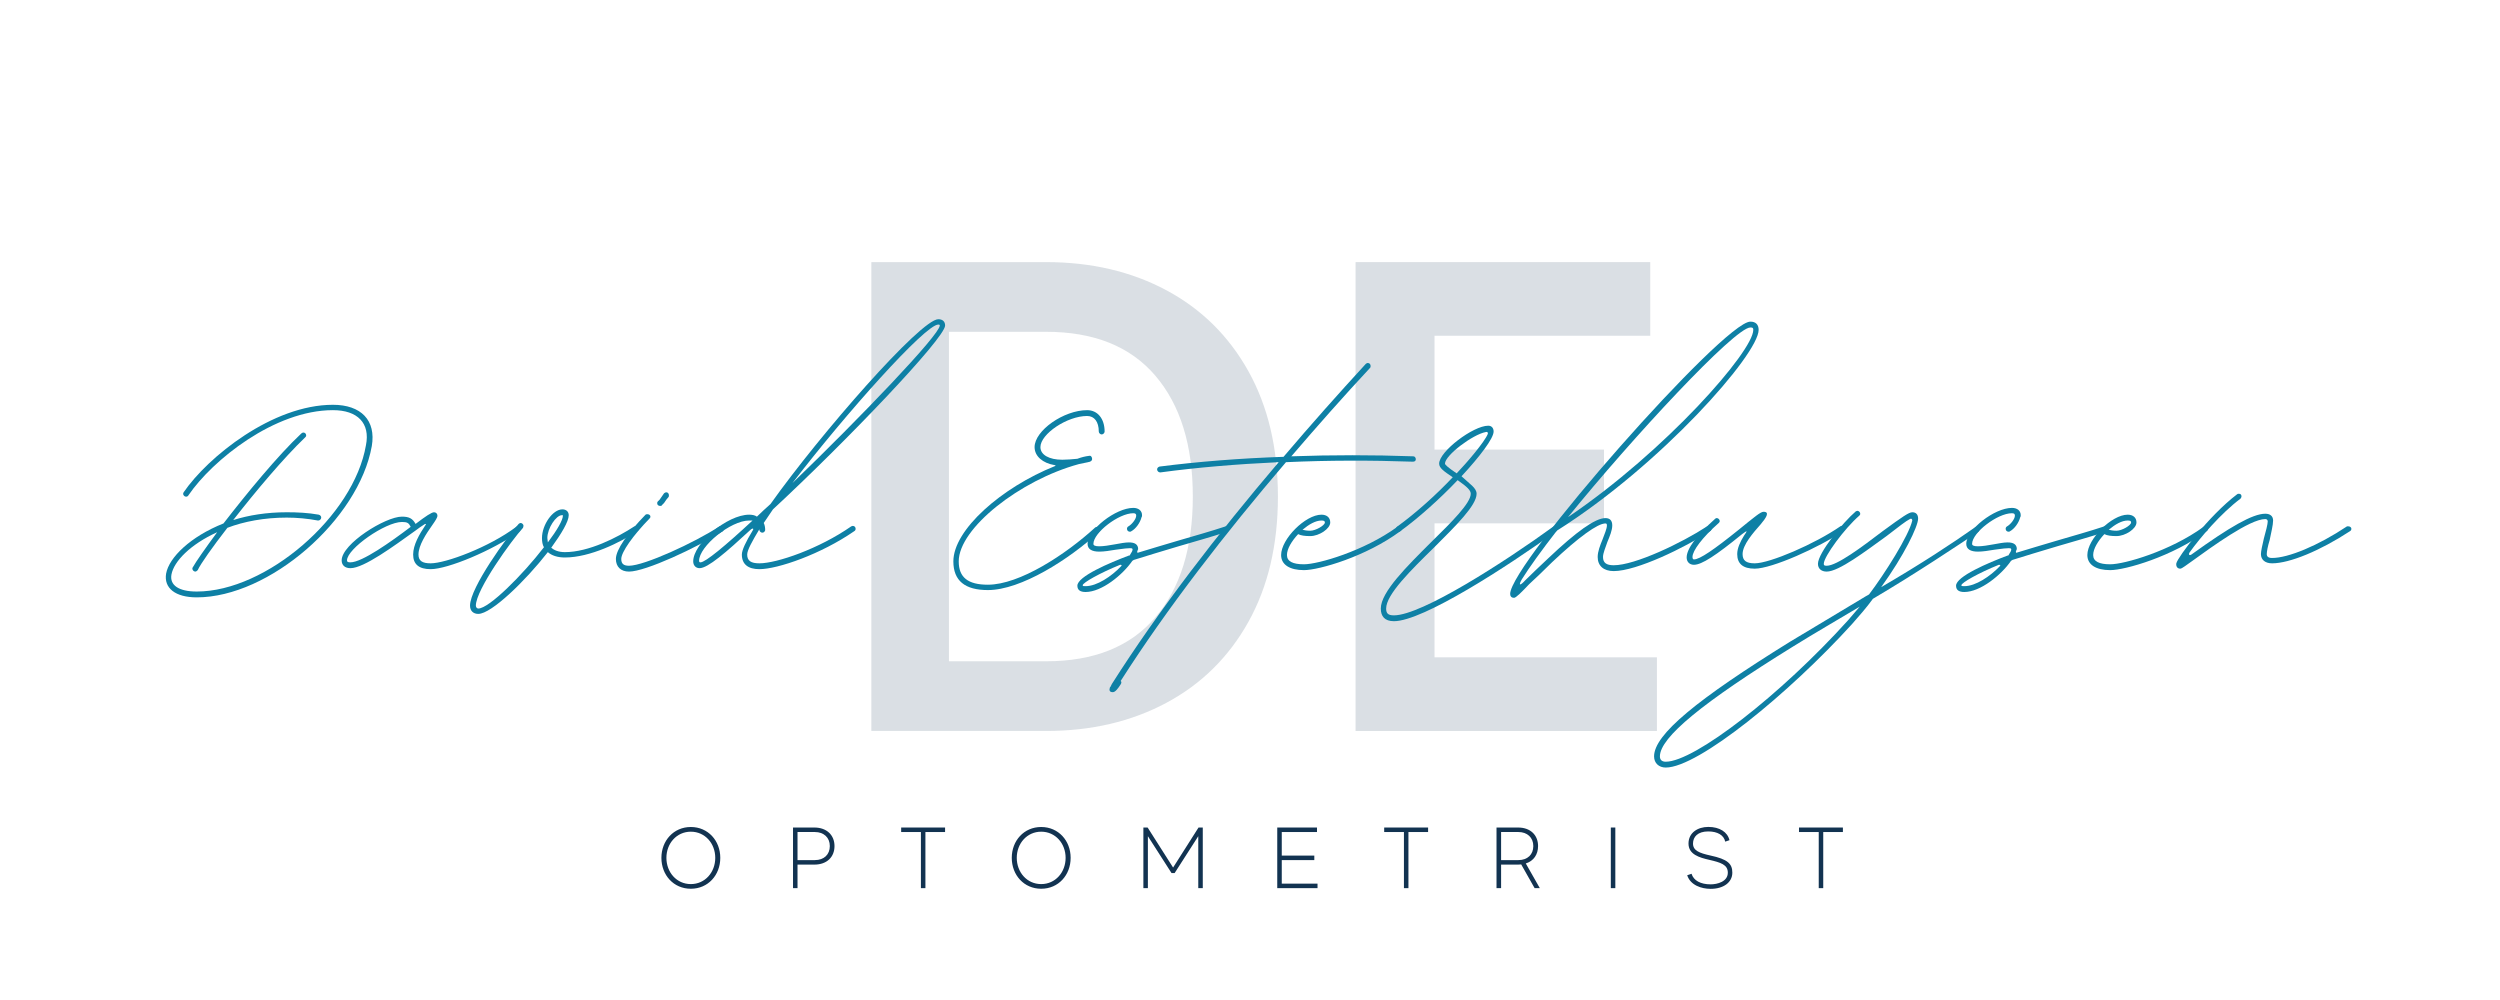 <?xml version="1.0" encoding="UTF-8"?>
<svg xmlns="http://www.w3.org/2000/svg" xmlns:xlink="http://www.w3.org/1999/xlink" width="375pt" height="150pt" viewBox="0 0 375 150" version="1.2">
<defs>
<g>
<symbol overflow="visible" id="glyph0-0">
<path style="stroke:none;" d="M 5.016 -70.328 L 55.562 -70.328 L 55.562 0 L 5.016 0 Z M 47.516 -7.031 L 47.516 -63.297 L 13.062 -63.297 L 13.062 -7.031 Z M 47.516 -7.031 "/>
</symbol>
<symbol overflow="visible" id="glyph0-1">
<path style="stroke:none;" d="M 7.844 -70.328 L 34.062 -70.328 C 40.82 -70.328 46.832 -68.922 52.094 -66.109 C 57.352 -63.297 61.457 -59.242 64.406 -53.953 C 67.352 -48.66 68.828 -42.395 68.828 -35.156 C 68.828 -27.926 67.352 -21.664 64.406 -16.375 C 61.457 -11.082 57.352 -7.031 52.094 -4.219 C 46.832 -1.406 40.82 0 34.062 0 L 7.844 0 Z M 34.062 -10.453 C 41.227 -10.453 46.688 -12.645 50.438 -17.031 C 54.188 -21.414 56.062 -27.457 56.062 -35.156 C 56.062 -42.863 54.188 -48.91 50.438 -53.297 C 46.688 -57.68 41.227 -59.875 34.062 -59.875 L 19.484 -59.875 L 19.484 -10.453 Z M 34.062 -10.453 "/>
</symbol>
<symbol overflow="visible" id="glyph0-2">
<path style="stroke:none;" d="M 7.844 -70.328 L 52.047 -70.328 L 52.047 -59.281 L 19.688 -59.281 L 19.688 -42.203 L 45.109 -42.203 L 45.109 -31.141 L 19.688 -31.141 L 19.688 -11.047 L 53.047 -11.047 L 53.047 0 L 7.844 0 Z M 7.844 -70.328 "/>
</symbol>
<symbol overflow="visible" id="glyph1-0">
<path style="stroke:none;" d="M 5.195 -9.172 C 2.609 -9.172 0.781 -7.117 0.781 -4.547 C 0.781 -1.961 2.609 0.09 5.195 0.09 C 7.781 0.09 9.613 -1.961 9.613 -4.547 C 9.613 -7.117 7.781 -9.172 5.195 -9.172 Z M 5.195 -0.609 C 3.051 -0.609 1.531 -2.391 1.531 -4.547 C 1.531 -6.688 3.051 -8.469 5.195 -8.469 C 7.34 -8.469 8.859 -6.688 8.859 -4.547 C 8.859 -2.391 7.34 -0.609 5.195 -0.609 Z M 5.195 -0.609 "/>
</symbol>
<symbol overflow="visible" id="glyph1-1">
<path style="stroke:none;" d="M 4.234 -9.094 L 1.039 -9.094 L 1.039 0 L 1.715 0 L 1.715 -3.531 L 4.234 -3.531 C 6.156 -3.531 7.262 -4.703 7.262 -6.312 C 7.262 -7.938 6.117 -9.094 4.234 -9.094 Z M 4.324 -4.207 L 1.715 -4.207 L 1.715 -8.418 L 4.324 -8.418 C 5.648 -8.418 6.559 -7.598 6.559 -6.312 C 6.559 -5.039 5.688 -4.207 4.324 -4.207 Z M 4.324 -4.207 "/>
</symbol>
<symbol overflow="visible" id="glyph1-2">
<path style="stroke:none;" d="M 6.715 -9.094 L 0.129 -9.094 L 0.129 -8.418 L 3.09 -8.418 L 3.09 0 L 3.766 0 L 3.766 -8.418 L 6.715 -8.418 Z M 6.715 -9.094 "/>
</symbol>
<symbol overflow="visible" id="glyph1-3">
<path style="stroke:none;" d="M 9.312 -9.094 L 5.496 -3.09 L 1.676 -9.094 L 1.039 -9.094 L 1.039 0 L 1.715 0 L 1.715 -7.793 L 5.262 -2.262 L 5.727 -2.262 L 9.273 -7.793 L 9.273 0 L 9.949 0 L 9.949 -9.094 Z M 9.312 -9.094 "/>
</symbol>
<symbol overflow="visible" id="glyph1-4">
<path style="stroke:none;" d="M 1.715 -0.676 L 1.715 -4.207 L 6.598 -4.207 L 6.598 -4.883 L 1.715 -4.883 L 1.715 -8.418 L 7 -8.418 L 7 -9.094 L 1.039 -9.094 L 1.039 0 L 7.078 0 L 7.078 -0.676 Z M 1.715 -0.676 "/>
</symbol>
<symbol overflow="visible" id="glyph1-5">
<path style="stroke:none;" d="M 7.535 0 L 5.43 -3.703 C 6.625 -4.078 7.273 -5.066 7.273 -6.312 C 7.273 -7.938 6.156 -9.094 4.273 -9.094 L 1.039 -9.094 L 1.039 0 L 1.727 0 L 1.727 -3.531 L 4.273 -3.531 C 4.43 -3.531 4.586 -3.547 4.742 -3.559 L 6.754 0 Z M 1.727 -4.207 L 1.727 -8.418 L 4.324 -8.418 C 5.648 -8.418 6.559 -7.598 6.559 -6.312 C 6.559 -5.039 5.688 -4.207 4.324 -4.207 Z M 1.727 -4.207 "/>
</symbol>
<symbol overflow="visible" id="glyph1-6">
<path style="stroke:none;" d="M 1.039 -9.094 L 1.039 0 L 1.715 0 L 1.715 -9.094 Z M 1.039 -9.094 "/>
</symbol>
<symbol overflow="visible" id="glyph1-7">
<path style="stroke:none;" d="M 4.117 -4.898 C 2.469 -5.262 1.52 -5.637 1.52 -6.688 C 1.52 -7.703 2.234 -8.508 3.805 -8.508 C 5.207 -8.508 6.156 -7.938 6.352 -6.977 L 6.988 -7.195 C 6.703 -8.418 5.508 -9.184 3.82 -9.184 C 2.234 -9.184 0.844 -8.324 0.844 -6.688 C 0.844 -5.051 2.48 -4.586 3.961 -4.246 C 5.688 -3.844 6.742 -3.52 6.742 -2.324 C 6.742 -0.973 5.168 -0.57 4.168 -0.57 C 2.648 -0.57 1.609 -1.145 1.301 -2.156 L 0.648 -1.934 C 1.129 -0.441 2.781 0.105 4.168 0.105 C 6.078 0.105 7.418 -0.855 7.418 -2.324 C 7.418 -3.664 6.715 -4.34 4.117 -4.898 Z M 4.117 -4.898 "/>
</symbol>
<symbol overflow="visible" id="glyph2-0">
<path style="stroke:none;" d="M 5.105 4.305 C 15.973 4.305 29.395 -7.367 31.363 -18.383 C 32.023 -22.246 29.762 -24.582 25.531 -24.582 C 16.484 -24.582 6.785 -16.777 3.137 -11.453 C 3.137 -11.453 3.062 -11.305 3.062 -11.234 C 3.062 -11.016 3.281 -10.797 3.5 -10.797 C 3.648 -10.797 3.793 -10.867 3.867 -11.016 C 7.441 -16.266 16.777 -23.777 25.531 -23.777 C 29.25 -23.777 31.145 -21.809 30.488 -18.527 C 28.668 -7.879 15.535 3.43 5.105 3.43 C 2.406 3.43 1.02 2.48 1.312 0.875 C 1.676 -1.094 4.156 -3.648 8.168 -5.469 C 6.348 -2.992 4.961 -1.02 4.523 -0.219 C 4.449 -0.145 4.449 -0.074 4.449 0 C 4.449 0.219 4.668 0.438 4.887 0.438 C 5.031 0.438 5.18 0.293 5.25 0.219 C 5.691 -0.73 7.441 -3.211 9.703 -6.129 C 12.18 -7.074 15.246 -7.66 18.602 -7.66 C 20.133 -7.66 21.738 -7.512 23.27 -7.223 L 23.34 -7.223 C 23.559 -7.223 23.777 -7.441 23.777 -7.66 C 23.777 -7.879 23.633 -8.023 23.414 -8.098 C 21.809 -8.387 20.203 -8.461 18.602 -8.461 C 15.609 -8.461 12.91 -8.023 10.578 -7.293 C 13.934 -11.598 18.164 -16.629 21.371 -19.695 C 21.445 -19.766 21.52 -19.84 21.52 -19.984 C 21.52 -20.203 21.371 -20.422 21.082 -20.422 C 21.008 -20.422 20.863 -20.352 20.789 -20.277 C 17.289 -16.996 12.617 -11.305 9.117 -6.785 C 4.156 -4.812 0.949 -1.676 0.512 0.73 C 0.145 2.918 1.898 4.305 5.105 4.305 Z M 5.105 4.305 "/>
</symbol>
<symbol overflow="visible" id="glyph2-1">
<path style="stroke:none;" d=""/>
</symbol>
<symbol overflow="visible" id="glyph2-2">
<path style="stroke:none;" d="M 5.762 3.211 C 10.723 3.211 17.945 -1.387 22.465 -5.543 C 22.539 -5.617 22.613 -5.762 22.613 -5.836 C 22.613 -6.055 22.395 -6.273 22.176 -6.273 C 22.027 -6.273 21.957 -6.199 21.883 -6.199 C 17.434 -2.117 10.504 2.406 5.762 2.406 C 2.773 2.406 1.387 1.312 1.387 -1.094 C 1.387 -6.055 10.578 -13.277 19.402 -15.684 C 19.984 -15.828 20.57 -15.902 21.082 -16.047 C 21.371 -16.191 21.445 -16.34 21.371 -16.629 C 21.301 -16.852 21.152 -16.996 20.934 -16.922 C 20.352 -16.852 19.766 -16.703 19.184 -16.484 C 18.383 -16.41 17.652 -16.34 16.922 -16.34 C 14.953 -16.34 13.641 -17.07 13.641 -18.234 C 13.641 -20.203 17.652 -22.902 20.645 -22.902 C 21.738 -22.902 22.395 -22.027 22.395 -20.57 C 22.395 -20.352 22.613 -20.133 22.832 -20.133 C 23.051 -20.133 23.27 -20.352 23.27 -20.57 C 23.27 -22.465 22.246 -23.777 20.645 -23.777 C 17.141 -23.777 12.766 -20.715 12.766 -18.234 C 12.766 -16.852 14.004 -15.828 15.754 -15.535 C 15.902 -15.535 15.973 -15.465 15.828 -15.391 C 7.805 -12.18 0.582 -5.836 0.582 -1.094 C 0.582 1.824 2.336 3.211 5.762 3.211 Z M 5.762 3.211 "/>
</symbol>
<symbol overflow="visible" id="glyph3-0">
<path style="stroke:none;" d="M 9.848 0.074 C 12.398 0.074 19.109 -2.699 23.195 -5.617 C 23.27 -5.691 23.34 -5.836 23.34 -5.98 C 23.34 -6.199 23.195 -6.348 22.977 -6.348 C 22.832 -6.348 22.758 -6.348 22.684 -6.273 C 18.602 -3.211 12.109 -0.801 9.848 -0.801 C 8.605 -0.801 8.023 -1.168 8.023 -2.117 C 8.023 -3.5 9.191 -5.25 10.066 -6.492 C 10.578 -7.223 10.867 -7.66 10.867 -7.949 C 10.867 -8.242 10.648 -8.461 10.359 -8.461 C 9.992 -8.461 9.117 -7.879 7.586 -6.711 C 7.148 -7.512 6.637 -7.805 5.543 -7.805 C 3.062 -7.805 -3.5 -3.719 -3.5 -1.238 C -3.5 -0.512 -2.992 -0.074 -2.188 -0.074 C -0.145 -0.074 4.375 -3.43 7.441 -5.617 C 8.023 -6.055 8.535 -6.418 8.898 -6.637 C 9.043 -6.785 9.262 -6.711 9.043 -6.492 C 8.168 -5.18 7.223 -3.574 7.223 -2.117 C 7.223 -0.656 8.098 0.074 9.848 0.074 Z M -2.188 -0.949 C -2.555 -0.949 -2.699 -1.02 -2.699 -1.238 C -2.699 -2.992 3.062 -7.004 5.543 -7.004 C 6.348 -7.004 6.566 -6.855 6.855 -6.273 C 3.867 -4.012 -0.438 -0.949 -2.188 -0.949 Z M -2.188 -0.949 "/>
</symbol>
<symbol overflow="visible" id="glyph3-1">
<path style="stroke:none;" d="M -4.305 6.785 C -2.336 6.785 2.773 1.824 6.129 -2.48 C 6.711 -1.969 7.586 -1.676 8.68 -1.676 C 12.473 -1.676 16.996 -3.938 19.547 -5.617 C 19.695 -5.691 19.766 -5.836 19.766 -5.98 C 19.766 -6.199 19.547 -6.348 19.328 -6.348 L 19.109 -6.348 C 16.559 -4.668 12.254 -2.48 8.68 -2.48 C 7.73 -2.48 7.074 -2.773 6.637 -3.137 C 8.168 -5.25 9.262 -7.074 9.262 -8.023 C 9.262 -8.535 8.898 -8.898 8.316 -8.898 C 6.855 -8.898 5.25 -6.566 5.25 -4.594 C 5.25 -4.086 5.324 -3.574 5.543 -3.211 C 2.336 0.949 -2.699 5.98 -4.305 5.98 C -4.449 5.98 -4.668 5.836 -4.668 5.543 C -4.668 3.137 0.73 -4.305 2.406 -6.129 L 2.48 -6.418 C 2.48 -6.637 2.262 -6.855 2.043 -6.855 C 1.969 -6.855 1.824 -6.785 1.75 -6.711 C 0.074 -4.887 -5.543 2.844 -5.543 5.543 C -5.543 6.348 -5.031 6.785 -4.305 6.785 Z M 6.129 -3.938 C 6.129 -4.156 6.055 -4.375 6.055 -4.594 C 6.055 -6.055 7.367 -8.023 8.242 -8.023 C 8.387 -8.023 8.387 -8.023 8.387 -7.949 C 8.387 -7.293 7.512 -5.762 6.129 -3.938 Z M 6.129 -3.938 "/>
</symbol>
<symbol overflow="visible" id="glyph3-2">
<path style="stroke:none;" d="M 5.25 -9.41 C 5.398 -9.41 5.469 -9.41 5.543 -9.555 L 5.836 -9.848 C 6.055 -10.211 6.348 -10.578 6.492 -10.723 C 6.566 -10.797 6.566 -10.941 6.566 -11.016 C 6.566 -11.234 6.418 -11.453 6.199 -11.453 C 6.055 -11.453 5.91 -11.379 5.836 -11.305 C 5.691 -11.086 5.398 -10.648 5.18 -10.359 L 4.887 -10.066 C 4.812 -9.992 4.812 -9.922 4.812 -9.773 C 4.812 -9.555 5.031 -9.41 5.25 -9.41 Z M 0.582 0.438 C 3.062 0.438 10.723 -3.137 14.66 -5.617 C 14.734 -5.691 14.809 -5.836 14.809 -5.98 C 14.809 -6.199 14.66 -6.348 14.371 -6.348 L 14.152 -6.348 C 10.359 -3.867 2.844 -0.438 0.582 -0.438 C -0.219 -0.438 -0.582 -0.73 -0.582 -1.457 C -0.582 -2.48 1.168 -4.961 3.648 -7.512 C 3.719 -7.586 3.793 -7.66 3.793 -7.805 C 3.793 -8.023 3.574 -8.168 3.355 -8.168 C 3.211 -8.168 3.137 -8.168 3.062 -8.098 C 0.363 -5.324 -1.387 -2.844 -1.387 -1.457 C -1.387 -0.293 -0.656 0.438 0.582 0.438 Z M 0.582 0.438 "/>
</symbol>
<symbol overflow="visible" id="glyph3-3">
<path style="stroke:none;" d="M 7.367 0.074 C 10.141 0.074 16.629 -2.188 21.59 -5.617 C 21.738 -5.691 21.809 -5.836 21.809 -5.98 C 21.809 -6.199 21.664 -6.418 21.371 -6.418 C 21.301 -6.418 21.227 -6.348 21.152 -6.348 C 16.34 -2.992 9.992 -0.801 7.367 -0.801 C 6.129 -0.801 5.543 -1.168 5.543 -2.117 C 5.543 -2.773 6.273 -4.086 7.367 -5.91 C 7.367 -5.91 7.367 -5.91 7.367 -5.836 C 7.367 -5.617 7.586 -5.398 7.805 -5.398 C 8.023 -5.398 8.168 -5.543 8.242 -5.762 C 8.242 -6.199 8.168 -6.566 8.023 -6.855 L 9.41 -8.898 C 20.277 -18.965 35.23 -34.574 35.23 -36.473 C 35.23 -37.055 34.867 -37.418 34.211 -37.418 C 31.582 -37.418 16.559 -20.277 9.043 -9.703 C 8.316 -9.043 7.66 -8.461 7.004 -7.805 C 6.711 -8.023 6.273 -8.098 5.836 -8.098 C 2.555 -8.098 -2.555 -3.793 -2.555 -1.094 C -2.555 -0.438 -2.117 -0.074 -1.605 -0.074 C -0.363 -0.074 2.336 -2.406 6.129 -5.91 C 6.418 -6.129 6.566 -5.98 6.348 -5.691 C 5.324 -4.012 4.742 -2.773 4.742 -2.117 C 4.742 -0.656 5.691 0.074 7.367 0.074 Z M 12.328 -12.836 C 20.203 -23.121 32.242 -36.617 34.211 -36.617 C 34.43 -36.617 34.43 -36.543 34.43 -36.473 C 34.43 -35.086 22.465 -22.613 12.328 -12.836 Z M -1.457 -0.949 C -1.531 -0.949 -1.676 -0.949 -1.676 -1.168 C -1.676 -3.355 3.062 -7.223 5.836 -7.223 L 6.348 -7.223 C 2.262 -3.43 -0.73 -0.949 -1.457 -0.949 Z M -1.457 -0.949 "/>
</symbol>
<symbol overflow="visible" id="glyph3-4">
<path style="stroke:none;" d="M -0.293 3.5 C 2.117 3.5 5.25 0.949 6.711 -1.168 L 6.93 -1.312 C 8.824 -1.898 11.16 -2.625 13.641 -3.355 C 16.121 -4.086 18.746 -4.812 20.934 -5.543 C 21.152 -5.617 21.227 -5.762 21.227 -5.98 C 21.227 -6.199 21.082 -6.348 20.863 -6.348 L 20.715 -6.348 C 18.527 -5.617 15.902 -4.887 13.422 -4.156 C 11.379 -3.574 9.336 -2.918 7.586 -2.406 C 7.512 -2.336 7.441 -2.406 7.441 -2.555 C 7.512 -2.699 7.512 -2.844 7.586 -2.918 C 7.586 -3.648 7.074 -3.938 6.199 -3.938 C 5.617 -3.938 4.887 -3.793 4.086 -3.648 C 3.281 -3.5 2.406 -3.355 1.75 -3.355 C 1.094 -3.355 0.875 -3.5 0.875 -3.719 C 0.875 -5.398 4.668 -8.316 6.855 -8.316 C 7.223 -8.316 7.293 -8.168 7.293 -7.949 C 7.293 -7.441 6.637 -6.637 6.129 -6.348 C 5.98 -6.273 5.91 -6.129 5.91 -5.98 C 5.91 -5.691 6.129 -5.543 6.348 -5.543 C 6.418 -5.543 6.492 -5.543 6.566 -5.617 C 7.223 -5.98 7.879 -6.855 8.098 -7.73 C 8.168 -7.805 8.168 -7.949 8.168 -8.023 C 8.168 -8.68 7.66 -9.117 6.855 -9.117 C 4.23 -9.117 0 -5.836 0 -3.719 C 0 -2.918 0.656 -2.555 1.75 -2.555 C 2.48 -2.555 3.355 -2.699 4.23 -2.844 C 4.812 -2.918 6.637 -3.211 6.711 -2.992 C 6.855 -2.773 6.566 -2.406 6.348 -2.043 C 6.348 -1.969 6.273 -1.969 6.199 -1.969 C 3.281 -0.875 -1.531 1.168 -1.531 2.555 C -1.531 3.211 -1.094 3.5 -0.293 3.5 Z M -0.293 2.625 C -0.656 2.625 -0.73 2.625 -0.73 2.48 C -0.73 2.117 1.824 0.656 4.887 -0.582 C 5.105 -0.582 5.18 -0.512 5.031 -0.363 C 3.574 1.168 1.387 2.625 -0.293 2.625 Z M -0.293 2.625 "/>
</symbol>
<symbol overflow="visible" id="glyph3-5">
<path style="stroke:none;" d="M -15.391 18.527 C -15.027 18.527 -14.59 17.945 -14.223 17.359 C -14.078 17.141 -14.078 16.922 -14.223 16.852 C -7.293 5.98 1.531 -5.398 10.578 -15.973 C 16.922 -16.266 23.414 -16.266 29.613 -16.047 C 29.906 -16.047 30.051 -16.191 30.051 -16.41 C 30.051 -16.629 29.906 -16.852 29.688 -16.852 C 23.633 -17.07 17.434 -17.07 11.379 -16.852 C 15.316 -21.445 19.258 -25.895 23.195 -30.125 C 23.27 -30.199 23.27 -30.344 23.27 -30.418 C 23.27 -30.637 23.121 -30.855 22.832 -30.855 C 22.758 -30.855 22.613 -30.781 22.539 -30.707 C 18.453 -26.258 14.297 -21.59 10.211 -16.777 C 3.648 -16.559 -2.699 -16.047 -8.387 -15.316 C -8.605 -15.246 -8.754 -15.098 -8.754 -14.879 C -8.754 -14.66 -8.535 -14.441 -8.316 -14.441 L -8.242 -14.441 C -2.844 -15.172 3.211 -15.684 9.484 -15.973 C 0.293 -5.18 -8.535 6.273 -15.535 17.289 C -15.609 17.434 -15.684 17.578 -15.754 17.727 L -15.828 17.797 C -15.973 18.234 -15.902 18.527 -15.391 18.527 Z M -15.391 18.527 "/>
</symbol>
<symbol overflow="visible" id="glyph3-6">
<path style="stroke:none;" d="M 2.406 0.219 C 4.668 0.219 11.742 -1.824 16.852 -5.617 C 16.996 -5.691 17.07 -5.836 17.07 -5.98 C 17.07 -6.199 16.852 -6.348 16.629 -6.348 C 16.559 -6.348 16.484 -6.348 16.41 -6.273 C 11.379 -2.625 4.523 -0.656 2.406 -0.656 C 0.73 -0.656 -0.145 -1.094 -0.145 -2.043 C -0.145 -2.992 0.582 -4.156 1.531 -5.18 C 1.969 -4.961 2.555 -4.887 3.355 -4.887 C 4.668 -4.887 6.348 -5.98 6.348 -6.93 C 6.348 -7.66 5.836 -8.098 5.031 -8.098 C 2.625 -8.098 -1.02 -4.449 -1.02 -2.043 C -1.02 -0.582 0.293 0.219 2.406 0.219 Z M 3.355 -5.691 C 2.844 -5.691 2.48 -5.762 2.188 -5.836 C 3.137 -6.637 4.156 -7.223 5.031 -7.223 C 5.398 -7.223 5.543 -7.148 5.543 -6.93 C 5.543 -6.492 4.156 -5.691 3.355 -5.691 Z M 3.355 -5.691 "/>
</symbol>
<symbol overflow="visible" id="glyph3-7">
<path style="stroke:none;" d="M 0.949 7.879 C 5.324 7.879 18.016 -0.363 25.312 -5.617 C 25.383 -5.691 25.457 -5.836 25.457 -5.98 C 25.457 -6.199 25.312 -6.348 25.02 -6.348 C 24.945 -6.348 24.875 -6.348 24.801 -6.273 C 17.578 -1.02 5.105 7.004 0.949 7.004 C 0.074 7.004 -0.219 6.711 -0.219 5.98 C -0.219 3.867 3.5 0.219 7.074 -3.281 C 10.211 -6.418 13.348 -9.484 13.348 -11.234 C 13.348 -12.109 12.328 -12.691 11.086 -13.859 C 13.859 -16.852 15.902 -19.547 15.902 -20.57 C 15.902 -21.082 15.609 -21.445 15.098 -21.445 C 12.836 -21.445 7.73 -17.578 7.73 -15.754 C 7.73 -15.098 8.461 -14.59 9.773 -13.715 C 7.367 -11.16 4.305 -8.387 1.387 -6.273 C 1.312 -6.199 1.238 -6.055 1.238 -5.98 C 1.238 -5.691 1.387 -5.543 1.605 -5.543 C 1.75 -5.543 1.824 -5.543 1.898 -5.617 C 4.523 -7.512 7.805 -10.43 10.504 -13.277 C 11.961 -12.254 12.473 -11.742 12.473 -11.234 C 12.473 -9.848 9.629 -7.004 6.492 -3.938 C 2.918 -0.363 -1.02 3.5 -1.02 5.98 C -1.02 7.148 -0.438 7.879 0.949 7.879 Z M 10.359 -14.297 C 9.043 -15.172 8.605 -15.609 8.605 -15.754 C 8.605 -16.996 12.766 -20.133 14.734 -20.496 C 14.953 -20.57 15.098 -20.422 15.027 -20.203 C 14.516 -18.965 11.891 -15.902 10.359 -14.297 Z M 10.359 -14.297 "/>
</symbol>
<symbol overflow="visible" id="glyph3-8">
<path style="stroke:none;" d="M -4.449 4.375 C -4.156 4.375 -3.281 3.5 -2.188 2.336 C -1.238 1.457 0 0.293 1.238 -0.949 C 5.25 -4.742 8.098 -6.785 9.262 -6.785 C 9.41 -6.785 9.484 -6.711 9.484 -6.492 C 9.484 -5.98 9.117 -5.18 8.824 -4.375 C 8.461 -3.5 8.098 -2.555 8.098 -1.75 C 8.098 -0.438 8.973 0.363 10.504 0.363 C 13.934 0.363 21.152 -3.137 24.945 -5.617 C 25.094 -5.691 25.164 -5.836 25.164 -5.98 C 25.164 -6.199 24.945 -6.348 24.727 -6.348 L 24.508 -6.348 C 20.715 -3.867 13.715 -0.512 10.504 -0.512 C 9.41 -0.512 8.898 -0.875 8.898 -1.75 C 8.898 -2.336 9.262 -3.137 9.555 -4.012 C 9.922 -4.887 10.285 -5.762 10.285 -6.492 C 10.285 -7.223 9.922 -7.586 9.262 -7.586 C 7.73 -7.586 4.887 -5.543 0.656 -1.531 C -0.582 -0.363 -1.824 0.801 -2.773 1.75 C -3.5 2.555 -3.867 2.625 -3.281 1.605 C -2.188 -0.145 -0.363 -2.699 1.969 -5.691 C 17.578 -15.535 32.242 -32.168 32.242 -35.816 C 32.242 -36.617 31.805 -37.055 31 -37.055 C 26.988 -37.055 -5.031 -0.73 -5.031 3.793 C -5.031 4.156 -4.812 4.375 -4.449 4.375 Z M 3.648 -7.73 C 13.277 -19.621 28.668 -36.18 31 -36.18 C 31.363 -36.18 31.438 -36.105 31.438 -35.816 C 31.438 -32.605 18.309 -17.652 3.648 -7.73 Z M 3.648 -7.73 "/>
</symbol>
<symbol overflow="visible" id="glyph3-9">
<path style="stroke:none;" d="M 8.605 0 C 11.16 0 18.234 -3.137 21.957 -5.691 C 22.027 -5.762 22.102 -5.836 22.102 -5.98 C 22.102 -6.199 21.957 -6.418 21.738 -6.418 C 21.59 -6.418 21.52 -6.418 21.445 -6.348 C 17.652 -3.719 10.867 -0.801 8.605 -0.801 C 7.293 -0.801 6.785 -1.238 6.785 -2.188 C 6.785 -3.574 8.387 -5.398 9.484 -6.637 C 10.285 -7.586 10.941 -8.535 9.922 -8.535 C 9.484 -8.535 8.535 -7.73 6.199 -5.836 C 2.48 -2.844 0.363 -1.387 -0.512 -1.387 C -0.656 -1.387 -0.73 -1.531 -0.73 -1.75 C -0.73 -2.699 0.73 -4.668 3.211 -6.855 C 3.281 -6.93 3.355 -7.004 3.355 -7.148 C 3.355 -7.367 3.137 -7.586 2.918 -7.586 C 2.773 -7.586 2.699 -7.512 2.625 -7.441 C -0.074 -5.031 -1.605 -2.992 -1.605 -1.676 C -1.605 -1.02 -1.168 -0.582 -0.512 -0.582 C 0.656 -0.582 2.773 -1.969 6.711 -5.18 C 7.586 -5.836 7.512 -5.691 7.004 -4.961 C 6.418 -4.012 5.98 -3.062 5.98 -2.188 C 5.98 -0.73 6.855 0 8.605 0 Z M 8.605 0 "/>
</symbol>
<symbol overflow="visible" id="glyph3-10">
<path style="stroke:none;" d="M -24.801 29.832 C -19.914 29.832 -6.273 18.672 3.137 8.316 C 4.23 7.074 5.324 5.836 6.273 4.523 C 13.055 0.512 18.891 -3.43 22.102 -5.543 C 22.176 -5.617 22.246 -5.762 22.246 -5.91 C 22.246 -6.129 22.027 -6.273 21.809 -6.273 C 21.738 -6.273 21.664 -6.273 21.59 -6.199 C 18.164 -3.793 13.641 -0.801 7.512 2.773 C 10.941 -1.969 13.055 -6.348 13.055 -7.512 C 13.055 -8.098 12.766 -8.461 12.18 -8.461 C 11.672 -8.461 10.723 -7.805 7.73 -5.617 C 4.668 -3.281 0.875 -0.438 -0.656 -0.438 C -1.02 -0.438 -1.094 -0.512 -1.094 -0.73 C -1.094 -1.824 2.043 -6.055 4.23 -7.949 C 4.305 -8.023 4.375 -8.098 4.375 -8.242 C 4.375 -8.461 4.156 -8.68 3.938 -8.68 C 3.867 -8.68 3.793 -8.605 3.719 -8.605 C 1.75 -6.93 -1.969 -2.336 -1.969 -0.73 C -1.969 0 -1.457 0.438 -0.656 0.438 C 1.168 0.438 5.18 -2.625 8.316 -4.887 C 10.211 -6.348 11.234 -7.148 11.816 -7.441 C 12.035 -7.586 12.18 -7.441 12.18 -7.223 C 11.672 -4.961 8.023 0.801 5.691 3.867 L 5.18 4.156 L -6.129 10.941 C -20.133 19.621 -26.551 24.875 -26.551 28.156 C -26.551 29.176 -25.82 29.832 -24.801 29.832 Z M -24.801 28.957 C -25.383 28.957 -25.676 28.668 -25.676 28.156 C -25.676 25.312 -19.258 20.059 -5.691 11.672 C -2.406 9.629 1.02 7.66 4.305 5.691 L 2.555 7.73 C -7.586 18.965 -20.496 28.957 -24.801 28.957 Z M -24.801 28.957 "/>
</symbol>
<symbol overflow="visible" id="glyph3-11">
<path style="stroke:none;" d="M -2.043 0 C -1.75 0 -1.094 -0.582 -0.219 -1.168 C 2.625 -3.211 8.387 -7.441 10.723 -7.441 C 11.016 -7.441 11.086 -7.223 11.086 -7.074 C 11.086 -6.711 10.797 -5.543 10.504 -4.523 C 10.285 -3.574 10.066 -2.625 10.066 -2.188 C 10.066 -1.312 10.723 -0.801 11.742 -0.801 C 14.371 -0.801 18.965 -2.699 23.414 -5.617 C 23.559 -5.691 23.633 -5.836 23.633 -5.98 C 23.633 -6.199 23.414 -6.348 23.195 -6.348 L 22.977 -6.348 C 18.602 -3.43 14.152 -1.605 11.742 -1.605 C 11.16 -1.605 10.941 -1.824 10.941 -2.188 C 10.941 -2.555 11.086 -3.355 11.379 -4.305 C 11.598 -5.398 11.891 -6.566 11.891 -7.223 C 11.891 -7.879 11.453 -8.242 10.723 -8.242 C 8.824 -8.242 5.398 -6.273 -0.363 -2.117 C -0.73 -1.898 -0.801 -2.188 -0.656 -2.406 C 0.949 -4.668 4.086 -8.316 7.004 -10.504 C 7.074 -10.578 7.148 -10.723 7.148 -10.867 C 7.148 -11.086 7.004 -11.234 6.785 -11.234 C 6.637 -11.234 6.566 -11.234 6.492 -11.16 C 2.262 -7.949 -2.406 -1.75 -2.625 -0.801 C -2.699 -0.363 -2.48 0 -2.043 0 Z M -2.043 0 "/>
</symbol>
</g>
<filter id="alpha" filterUnits="objectBoundingBox" x="0%" y="0%" width="100%" height="100%">
  <feColorMatrix type="matrix" in="SourceGraphic" values="0 0 0 0 1 0 0 0 0 1 0 0 0 0 1 0 0 0 1 0"/>
</filter>
<mask id="mask0">
  <g filter="url(#alpha)">
<rect x="0" y="0" width="375" height="150" style="fill:rgb(0%,0%,0%);fill-opacity:0.157;stroke:none;"/>
  </g>
</mask>
<clipPath id="clip1">
  <rect x="0" y="0" width="138" height="124"/>
</clipPath>
<g id="surface5" clip-path="url(#clip1)">
<g style="fill:rgb(7.059%,20%,31.76%);fill-opacity:1;">
  <use xlink:href="#glyph0-1" x="4.86" y="99.645"/>
</g>
<g style="fill:rgb(7.059%,20%,31.76%);fill-opacity:1;">
  <use xlink:href="#glyph0-2" x="77.491" y="99.645"/>
</g>
</g>
</defs>
<g id="surface1">
<use xlink:href="#surface5" transform="matrix(1,0,0,1,118,10)" mask="url(#mask0)"/>
<g style="fill:rgb(7.059%,20%,31.76%);fill-opacity:1;">
  <use xlink:href="#glyph1-0" x="98.43" y="133.222"/>
</g>
<g style="fill:rgb(7.059%,20%,31.76%);fill-opacity:1;">
  <use xlink:href="#glyph1-1" x="117.913" y="133.222"/>
</g>
<g style="fill:rgb(7.059%,20%,31.76%);fill-opacity:1;">
  <use xlink:href="#glyph1-2" x="135.046" y="133.222"/>
</g>
<g style="fill:rgb(7.059%,20%,31.76%);fill-opacity:1;">
  <use xlink:href="#glyph1-0" x="150.984" y="133.222"/>
</g>
<g style="fill:rgb(7.059%,20%,31.76%);fill-opacity:1;">
  <use xlink:href="#glyph1-3" x="170.468" y="133.222"/>
</g>
<g style="fill:rgb(7.059%,20%,31.76%);fill-opacity:1;">
  <use xlink:href="#glyph1-4" x="190.549" y="133.222"/>
</g>
<g style="fill:rgb(7.059%,20%,31.76%);fill-opacity:1;">
  <use xlink:href="#glyph1-2" x="207.5" y="133.222"/>
</g>
<g style="fill:rgb(7.059%,20%,31.76%);fill-opacity:1;">
  <use xlink:href="#glyph1-5" x="223.438" y="133.222"/>
</g>
<g style="fill:rgb(7.059%,20%,31.76%);fill-opacity:1;">
  <use xlink:href="#glyph1-6" x="240.584" y="133.222"/>
</g>
<g style="fill:rgb(7.059%,20%,31.76%);fill-opacity:1;">
  <use xlink:href="#glyph1-7" x="252.431" y="133.222"/>
</g>
<g style="fill:rgb(7.059%,20%,31.76%);fill-opacity:1;">
  <use xlink:href="#glyph1-2" x="269.72" y="133.222"/>
</g>
<g style="fill:rgb(5.489%,50.2%,64.709%);fill-opacity:1;">
  <use xlink:href="#glyph2-0" x="24.406" y="85.3"/>
</g>
<g style="fill:rgb(5.489%,50.2%,64.709%);fill-opacity:1;">
  <use xlink:href="#glyph3-0" x="54.749" y="85.3"/>
</g>
<g style="fill:rgb(5.489%,50.2%,64.709%);fill-opacity:1;">
  <use xlink:href="#glyph3-1" x="76.047" y="85.3"/>
</g>
<g style="fill:rgb(5.489%,50.2%,64.709%);fill-opacity:1;">
  <use xlink:href="#glyph3-2" x="93.771" y="85.3"/>
</g>
<g style="fill:rgb(5.489%,50.2%,64.709%);fill-opacity:1;">
  <use xlink:href="#glyph3-3" x="106.536" y="85.3"/>
</g>
<g style="fill:rgb(5.489%,50.2%,64.709%);fill-opacity:1;">
  <use xlink:href="#glyph2-1" x="126.302" y="85.3"/>
</g>
<g style="fill:rgb(5.489%,50.2%,64.709%);fill-opacity:1;">
  <use xlink:href="#glyph2-2" x="142.422" y="85.3"/>
</g>
<g style="fill:rgb(5.489%,50.2%,64.709%);fill-opacity:1;">
  <use xlink:href="#glyph3-4" x="163.137" y="85.3"/>
</g>
<g style="fill:rgb(5.489%,50.2%,64.709%);fill-opacity:1;">
  <use xlink:href="#glyph3-5" x="182.32" y="85.3"/>
</g>
<g style="fill:rgb(5.489%,50.2%,64.709%);fill-opacity:1;">
  <use xlink:href="#glyph3-6" x="193.188" y="85.3"/>
</g>
<g style="fill:rgb(5.489%,50.2%,64.709%);fill-opacity:1;">
  <use xlink:href="#glyph3-7" x="208.141" y="85.3"/>
</g>
<g style="fill:rgb(5.489%,50.2%,64.709%);fill-opacity:1;">
  <use xlink:href="#glyph3-8" x="231.554" y="85.3"/>
</g>
<g style="fill:rgb(5.489%,50.2%,64.709%);fill-opacity:1;">
  <use xlink:href="#glyph3-9" x="254.603" y="85.3"/>
</g>
<g style="fill:rgb(5.489%,50.2%,64.709%);fill-opacity:1;">
  <use xlink:href="#glyph3-10" x="274.662" y="85.3"/>
</g>
<g style="fill:rgb(5.489%,50.2%,64.709%);fill-opacity:1;">
  <use xlink:href="#glyph3-4" x="294.939" y="85.3"/>
</g>
<g style="fill:rgb(5.489%,50.2%,64.709%);fill-opacity:1;">
  <use xlink:href="#glyph3-6" x="314.122" y="85.3"/>
</g>
<g style="fill:rgb(5.489%,50.2%,64.709%);fill-opacity:1;">
  <use xlink:href="#glyph3-11" x="329.074" y="85.3"/>
</g>
</g>
</svg>
